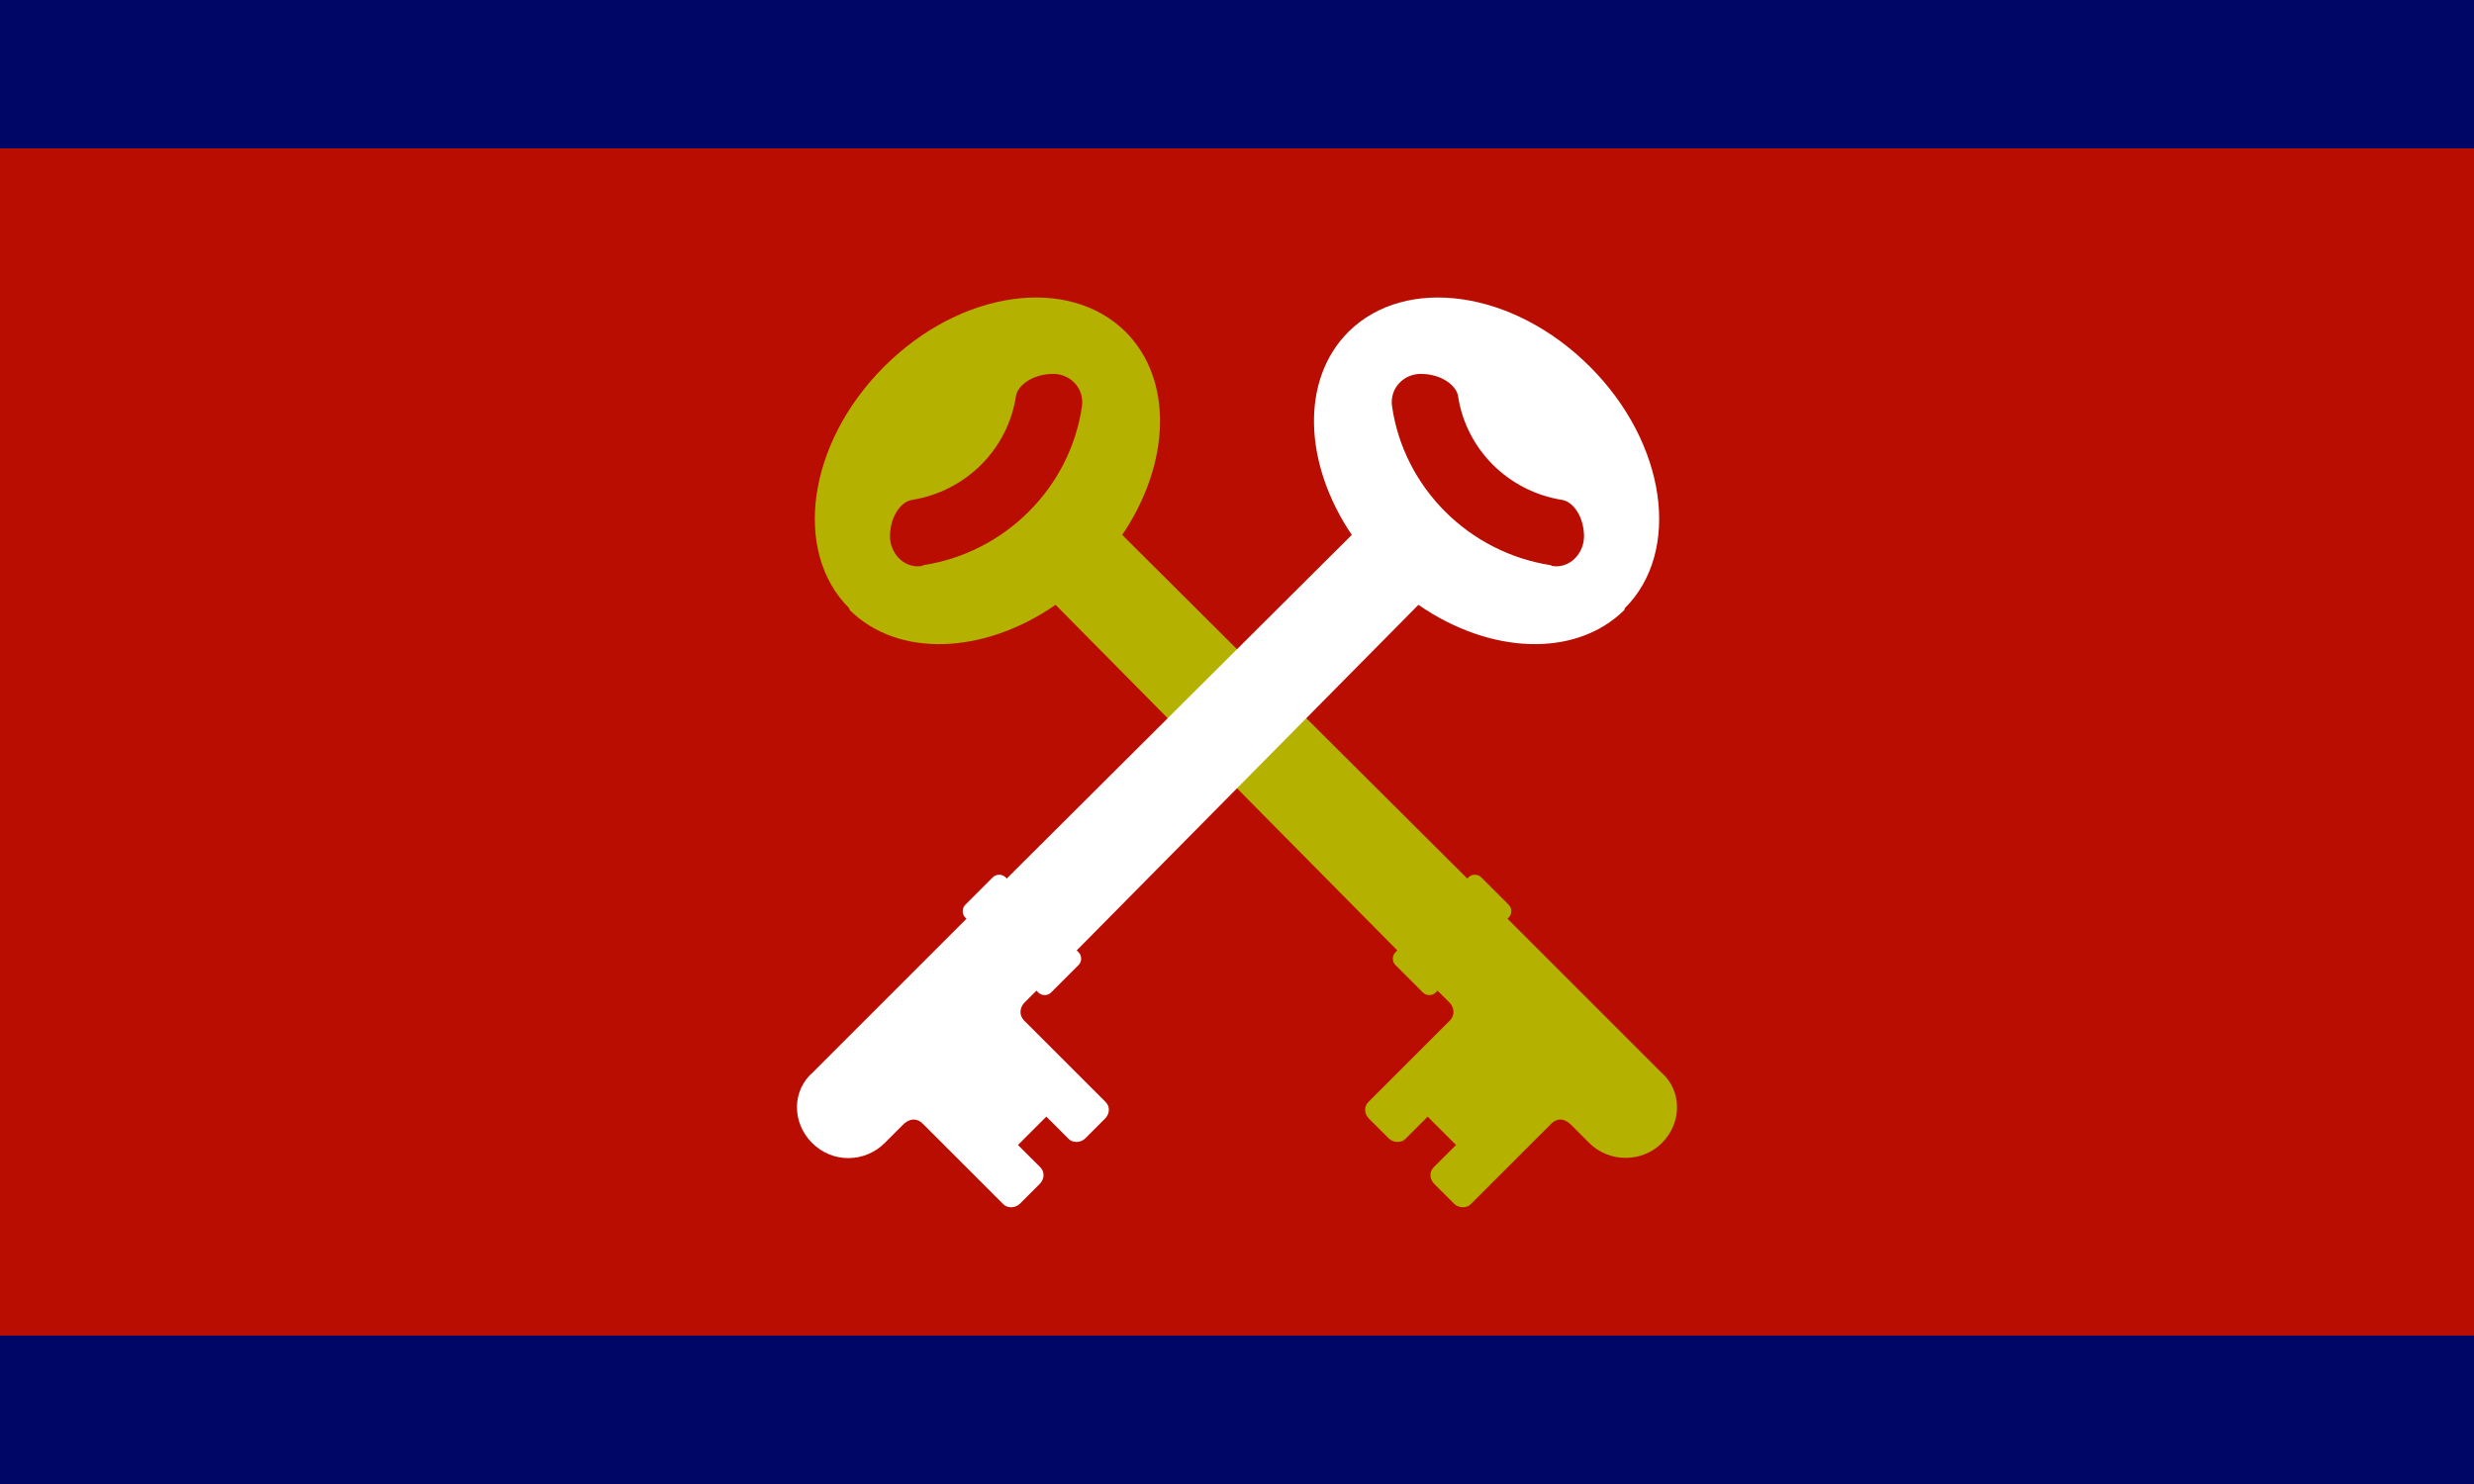 <svg height="300" viewBox="0 0 375 225" width="500" xmlns="http://www.w3.org/2000/svg" xmlns:xlink="http://www.w3.org/1999/xlink" zoomAndPan="magnify"><clipPath id="a"><path d="m123 45h131.8v138.5h-131.8z"/></clipPath><clipPath id="b"><path d="m120 45h132v138.5h-132z"/></clipPath><clipPath id="c"><path d="m0 0h375v22.5h-375z"/></clipPath><clipPath id="d"><path d="m0 202.5h375v22.5h-375z"/></clipPath><path d="m-37.5-22.5h450v270h-450z" fill="#fff"/><path d="m-37.5-22.5h450v270h-450z" fill="#b80d00"/><g clip-path="url(#a)"><path d="m128.7 92.2c-8.6-8.6-6.3-25 5.3-36.6s27.9-13.9 36.6-5.3c7.3 7.3 6.8 20-.5 30.8l52.3 52.1.2-.2c.5-.5 1.4-.5 1.9 0l4.2 4.2c.5.5.5 1.4 0 1.9l-.2.2 23.2 23.2c3.3 2.8 3.3 7.7.2 10.8-3 3-8 3-11 0l-2.8-2.8c-.6-.6-1.8-1.3-3-.1l-12.2 12.2c-.6.6-1.8.6-2.5-.1l-3-3c-.7-.7-.8-1.8-.1-2.5l3.4-3.4-4.3-4.3-3.4 3.4c-.6.6-1.8.6-2.5-.1l-3-3c-.7-.7-.8-1.8-.1-2.5l12.2-12.2s.1-.1.1-.1c1-1 .6-2.1.1-2.7l-1.9-1.9-.3.3c-.5.5-1.4.5-1.9 0l-4.2-4.2c-.5-.5-.5-1.4 0-1.9l.3-.3-51.8-52.4c-10.8 7.5-23.8 8.1-31.2.8zm11.2-6.5c12.4-1.9 22.3-11.7 24.1-24.1.4-2.8-1.9-5.1-4.7-4.9-2.8.1-5 1.7-5.3 3.3-1.2 8.1-7.6 14.5-15.8 15.8-1.7.3-3.2 2.5-3.3 5.3s2.2 5.2 4.9 4.7z" fill="#b5b100"/></g><g clip-path="url(#b)"><path d="m246.3 92.2c8.6-8.6 6.3-25-5.3-36.6s-27.9-13.9-36.6-5.3c-7.3 7.3-6.8 20 .5 30.8l-52.3 52.1-.2-.2c-.5-.5-1.4-.5-1.9 0l-4.2 4.2c-.5.5-.5 1.4 0 1.9l.2.2-23.2 23.2c-3.3 2.8-3.3 7.7-.2 10.8s8 3 11 0l2.8-2.8c.6-.6 1.8-1.3 3-.1l12.2 12.2c.6.6 1.8.6 2.5-.1l3-3c.7-.7.8-1.8.1-2.5l-3.4-3.4 4.3-4.3 3.4 3.4c.6.6 1.8.6 2.5-.1l3-3c.7-.7.8-1.8.1-2.5l-12.2-12.2s-.1-.1-.1-.1c-1-1-.6-2.1-.1-2.7l1.9-1.9.3.3c.5.5 1.4.5 1.9 0l4.2-4.2c.5-.5.5-1.4 0-1.9l-.3-.3 51.8-52.4c10.8 7.5 23.8 8.1 31.2.8zm-11.2-6.5c-12.4-1.9-22.3-11.7-24.1-24.1-.4-2.8 1.9-5.1 4.7-4.9 2.8.1 5 1.7 5.3 3.3 1.2 8.1 7.6 14.5 15.8 15.8 1.7.3 3.2 2.5 3.3 5.3s-2.2 5.2-4.9 4.7z" fill="#fff"/></g><g clip-path="url(#c)"><path d="m0 0h375v22.5h-375z" fill="#000665"/></g><g clip-path="url(#d)"><path d="m0 202.5h375v22.5h-375z" fill="#000665"/></g></svg>